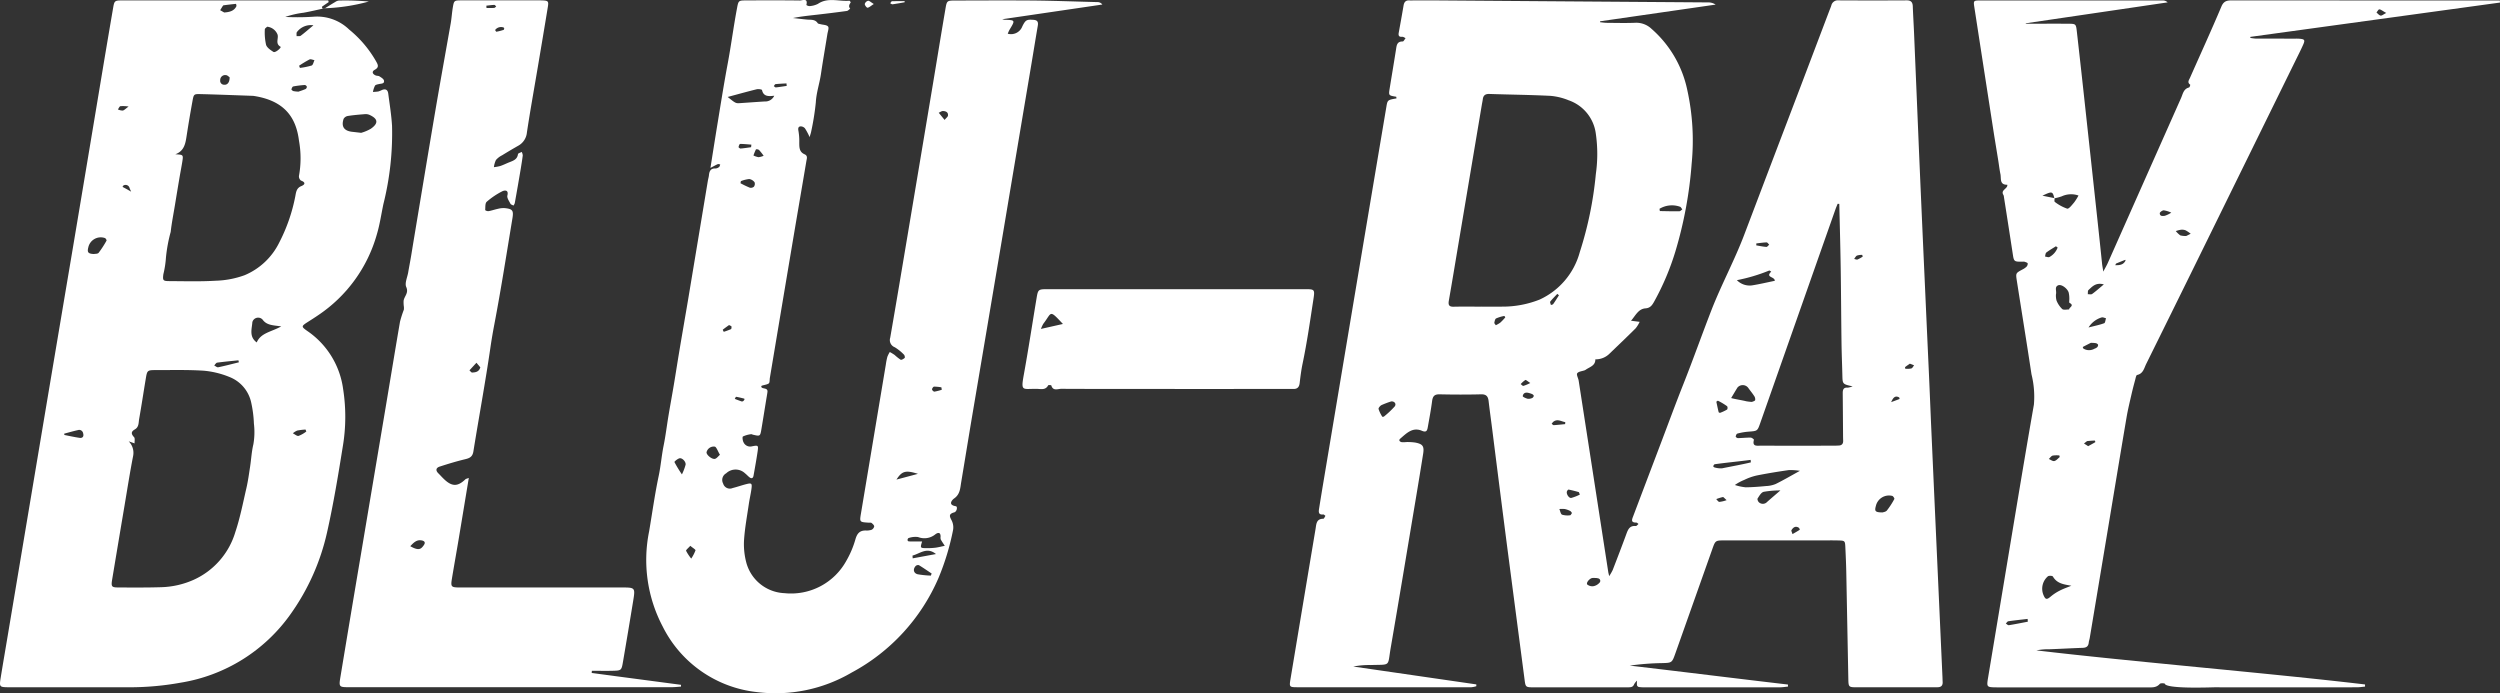 <svg xmlns="http://www.w3.org/2000/svg" width="243.857" height="67.62" viewBox="0 0 243.857 67.62"><rect x="0" y="0" width="243.857" height="67.62" fill="#333333" stroke="none"/><g transform="translate(0 0)"><path d="M346.63,31.341l.84.105a3.083,3.083,0,0,1-.385.628c-.84.838-1.7,1.654-2.555,2.477a1.9,1.9,0,0,1-1.381.553c.009.591-.489.727-.87.968a.959.959,0,0,1-.165.1c-.253.093-.6.112-.732.292-.1.137.1.472.14.723q1.444,9.322,2.883,18.644c.014.094.041.186.094.42a4.938,4.938,0,0,0,.342-.594c.452-1.167.9-2.334,1.331-3.51.164-.449.325-.841.917-.782.082.008.179-.128.27-.2-.072-.048-.145-.139-.216-.138-.58.012-.415-.321-.3-.628q1.362-3.6,2.728-7.2c.717-1.89,1.414-3.789,2.16-5.668.953-2.4,1.812-4.837,2.748-7.244s2.251-4.858,3.174-7.288,1.844-4.861,2.768-7.291,1.852-4.858,2.775-7.288,1.843-4.861,2.765-7.291c.068-.18.146-.357.205-.54a.653.653,0,0,1,.713-.5q3.325.019,6.649,0c.413,0,.569.186.584.578.032.866.087,1.73.124,2.6q.248,5.868.491,11.736.282,6.541.579,13.081.189,4.232.383,8.463c.07,1.569.134,3.138.2,4.707q.284,6.363.571,12.727.273,6.059.547,12.118c.007.16.009.321.018.481.019.373-.179.517-.529.509-.128,0-.257.005-.385.005-2.473,0-4.946,0-7.419,0-.846,0-.852-.016-.868-.851q-.1-5.2-.2-10.4c-.016-.8-.053-1.6-.09-2.4-.029-.633-.044-.653-.659-.671-.578-.017-1.156-.005-1.735-.005-2.987,0-6.376,0-9.363,0-.916,0-.92,0-1.217.84q-1.8,5.08-3.6,10.161c-.34.959-.342.942-1.356.968a25.059,25.059,0,0,0-3.1.244c5.279.615,10.155,1.231,15.434,1.846v.2c-.264.024-.529.07-.793.071-4.528,0-8.655,0-13.184,0a3.519,3.519,0,0,1-.575-.032.268.268,0,0,1-.179-.173,2.389,2.389,0,0,1,.01-.451,1.507,1.507,0,0,0-.286.357c-.124.323-.39.294-.641.3-.737.007-1.474,0-2.211,0-2.313,0-4.625.007-6.938,0-.8,0-.8-.019-.9-.784q-.851-6.491-1.7-12.983-.732-5.672-1.445-11.347c-.119-.936-.249-1.871-.359-2.808-.053-.451-.224-.671-.735-.658-1.348.034-2.7.031-4.047,0-.5-.011-.668.19-.729.654-.112.858-.273,1.711-.424,2.563-.055.313-.135.528-.568.341-.911-.393-1.505.244-2.112.763-.194.166-.041.3.117.342a2.231,2.231,0,0,0,.473-.008,5.324,5.324,0,0,1,.86.048c.754.145.9.358.775,1.127q-.355,2.235-.73,4.465c-.805,4.811-1.6,9.624-2.429,14.43-.324,1.874.052,1.615-1.931,1.681a8.107,8.107,0,0,0-1.719.146l12,1.742c0,.059,0,.118,0,.177a2.3,2.3,0,0,1-.48.1q-8.48.009-16.959,0c-.808,0-.815-.027-.681-.832q1.217-7.312,2.441-14.623c.075-.446.065-.982.757-.979.068,0,.137-.183.206-.282-.072-.048-.149-.145-.214-.138-.457.054-.461-.224-.411-.538q.211-1.331.434-2.66,1.628-9.731,3.259-19.462,1.433-8.544,2.872-17.085c.116-.687.117-.686.989-.837-.01-.057-.012-.16-.031-.163-.742-.122-.745-.121-.631-.823.205-1.267.419-2.532.618-3.8.062-.4.095-.779.652-.767.091,0,.186-.212.28-.326-.11-.047-.225-.141-.33-.132-.327.03-.388-.122-.338-.4.161-.884.322-1.768.471-2.653.057-.338.217-.519.576-.495.16.011.321,0,.482,0,.707,0,1.413,0,2.12,0q13.244.1,26.489.195a1.3,1.3,0,0,1,.773.214L343.612,2.131l0,.091c.218.02.435.057.653.059.932.007,1.864.034,2.794-.006a2.151,2.151,0,0,1,1.567.59,10.859,10.859,0,0,1,3.489,5.963A22.9,22.9,0,0,1,352.544,16a40.075,40.075,0,0,1-1.592,8.593,25.082,25.082,0,0,1-2.06,4.868c-.192.346-.378.638-.846.671-.7.05-.957.676-1.416,1.206m-14.613-1.374h0c.675,0,1.349.015,2.023,0a9.8,9.8,0,0,0,3.666-.685,7.136,7.136,0,0,0,3.922-4.624,35.64,35.64,0,0,0,1.568-7.621,13.878,13.878,0,0,0,0-3.931,3.985,3.985,0,0,0-2.652-3.267,6.018,6.018,0,0,0-1.766-.432c-1.985-.1-3.974-.118-5.962-.185-.394-.013-.6.135-.646.52-.025.19-.069.378-.1.568q-1.126,6.691-2.25,13.383c-.319,1.9-.633,3.8-.963,5.693-.069.4.006.6.465.589.9-.021,1.8-.006,2.7-.006M366.945,19.94l-.161-.006c-.07.174-.147.347-.21.524q-1.645,4.67-3.288,9.341-2.026,5.759-4.051,11.518c-.277.786-.279.775-1.114.84a5.784,5.784,0,0,0-1.129.194c-.081.033-.139.186-.152.291-.005.042.14.148.216.147.284,0,.971-.062,1.253-.049.111.005.32.173.308.218-.185.675.3.568.66.569q3.609.008,7.218,0c.128,0,.256-.01.384-.014.322-.009.457-.181.442-.493-.008-.192-.01-.385-.011-.577-.01-1.347-.017-2.694-.031-4.041,0-.332.069-.568.478-.534a1.994,1.994,0,0,0,.487-.126c-.984-.221-.98-.221-1-1.078-.025-1.057-.07-2.114-.084-3.17-.033-2.437-.042-4.875-.079-7.312-.032-2.08-.09-4.16-.137-6.241M363.1,45.979a5.909,5.909,0,0,0-1.076-.072c-1.038.149-2.074.316-3.1.52a5.477,5.477,0,0,0-1.258.442,4.4,4.4,0,0,0-.907.493,4.87,4.87,0,0,0,1.057.226c.668-.008,1.337-.061,2-.125a2.721,2.721,0,0,0,.926-.2c.737-.363,1.447-.781,2.357-1.281m-6.144-18.6a1.744,1.744,0,0,0,1.459.512c.762-.121,1.516-.3,2.24-.45-.009-.434-.956-.307-.347-.893-.07-.038-.163-.126-.206-.106a16.727,16.727,0,0,1-3.146.937m14.2,22.658c.055-.022.315-.05.434-.194a7.478,7.478,0,0,0,.726-1.12c.028-.05-.116-.281-.205-.3a1.311,1.311,0,0,0-1.6.987c-.143.509-.059.618.646.626m-12.734-10.78c.075-.039.279-.078.318-.181a.58.58,0,0,0-.116-.422c-.172-.268-.384-.51-.565-.773a.673.673,0,0,0-1.045-.029c-.212.338-.413.684-.618,1.026.358.106,1.115.221,1.476.315a4.212,4.212,0,0,0,.551.063m2.775,8.633a9.078,9.078,0,0,0-1.635.138c-.242.065-.428.4-.589.653-.045.07.047.306.143.378a.564.564,0,0,0,.782-.042c.4-.357.807-.7,1.3-1.127m-37.961-8.681a8.667,8.667,0,0,0-.943.355c-.135.067-.316.281-.292.385a3.148,3.148,0,0,0,.363.751c.011.02.134.011.171-.022a9.007,9.007,0,0,0,1.031-.968c.2-.245,0-.532-.33-.5m35.081,5.946c-.008-.082-.016-.163-.023-.244-1.032.139-2.465.275-3.5.424-.061.008-.118.116-.151.19-.008.019.078.112.13.121a2.1,2.1,0,0,0,.736.087c.806-.165,2-.381,2.8-.578m-8.906-24.732c.012.072.024.145.035.217.631.01,1.262.029,1.892.021.1,0,.2-.118.3-.181-.073-.09-.13-.23-.223-.262a2.348,2.348,0,0,0-2,.2m-6.275,36.012a2.662,2.662,0,0,0-.273,0c-.273.037-.638.464-.5.638a.787.787,0,0,0,.627.158,1.041,1.041,0,0,0,.551-.32.25.25,0,0,0-.118-.439,1.025,1.025,0,0,0-.287-.037m11.818-17.187c.088.41.149.714.225,1.015a.168.168,0,0,0,.151.059,4.129,4.129,0,0,0,.677-.32.341.341,0,0,0,0-.319,6.332,6.332,0,0,0-.885-.531c-.053-.026-.184.107-.166.1m-13.316,9.046c-.066-.143-.079-.232-.116-.243-.326-.092-.654-.179-.987-.243-.043-.008-.142.115-.163.192-.067.244.2.663.428.622a4.415,4.415,0,0,0,.838-.327m-.765,1.8c-.063-.075-.107-.167-.178-.2a2.056,2.056,0,0,0-.525-.19,2.808,2.808,0,0,0-.532,0c.085.192.123.487.266.552a1.847,1.847,0,0,0,.788.056c.057,0,.111-.131.181-.221M333.44,31.777a2.7,2.7,0,0,0,.429-.247,5.085,5.085,0,0,0,.491-.514c.01-.012-.077-.147-.1-.141a3.507,3.507,0,0,0-.79.239c-.106.055-.144.271-.174.422-.012.06.079.141.142.242m3.186,6.6c-.3-.08-.518.031-.557.318-.009.066.3.212.483.255a.816.816,0,0,0,.442-.076.291.291,0,0,0,.15-.211c0-.055-.092-.138-.162-.172a2.4,2.4,0,0,0-.355-.115M340.2,41.43c.006-.065.011-.131.016-.2-.385-.059-.756-.351-1.162-.039a1.132,1.132,0,0,0-.167.2c.068.047.139.139.2.135.371-.022.74-.067,1.109-.1M358.851,23.8c0,.063,0,.126-.006.188.328.055.655.128.986.151.087.006.185-.141.278-.218-.086-.078-.173-.225-.257-.223-.334.009-.667.064-1,.1m-2.9,25.04c-.211-.179-.3-.312-.367-.3a4.792,4.792,0,0,0-.646.2c.1.1.2.266.306.272a2.852,2.852,0,0,0,.707-.171M339.6,28.858l-.161-.139c-.233.249-.479.487-.689.754-.046.059.039.22.063.335.078-.031.188-.038.228-.1.2-.278.375-.569.559-.855M336.8,37.411c-.257-.162-.418-.322-.479-.291a2.328,2.328,0,0,0-.453.4c.088.063.191.191.262.175a4.155,4.155,0,0,0,.67-.281m37.03-1.887c-.144.1-.309.206-.462.33-.024.02.008.163.015.163a1.945,1.945,0,0,0,.588-.026c.111-.035.181-.2.269-.309l-.41-.158M372,39.279c.274-.1.548-.2.82-.306.006,0-.009-.137-.044-.156-.414-.23-.605.084-.775.463m-9.617,12.87c.281-.164.5-.286.706-.423a.353.353,0,0,0-.1-.2c-.324-.2-.55-.024-.711.242-.039.064.051.206.1.384m6.85-27.067a1.239,1.239,0,0,0-.052-.17,1.544,1.544,0,0,0-.507.067c-.118.056-.187.217-.278.332.113.02.242.085.334.051a3.341,3.341,0,0,0,.5-.28" transform="translate(-187.534 -0.054)" fill="#fff"/><path d="M31.65.868c-.681.147-1.359.31-2.044.434a8.713,8.713,0,0,0-1.783.41,23.854,23.854,0,0,0,2.733-.02,4.493,4.493,0,0,1,3.5,1.248,11.057,11.057,0,0,1,2.653,3.147c.173.308.27.548-.148.776-.324.175-.232.42.084.555.115.049.27.025.369.09.169.111.406.246.439.408.066.316-.242.292-.456.338-.149.033-.352.061-.42.164a2.328,2.328,0,0,0-.2.61,4.4,4.4,0,0,0,.516-.043,1.867,1.867,0,0,0,.357-.143c.351-.15.571-.027.619.34.137,1.048.308,2.1.372,3.149a28.433,28.433,0,0,1-.843,7.633c-.205.968-.345,1.959-.629,2.923a14.089,14.089,0,0,1-5.759,7.937c-.292.2-.589.389-.887.579-.778.493-.781.5-.054,1.007a8.163,8.163,0,0,1,3.4,5.6,17.467,17.467,0,0,1-.041,5.659C32.981,46.462,32.519,49.25,31.9,52a22.01,22.01,0,0,1-3.548,7.952,16.315,16.315,0,0,1-10.742,6.7,27.932,27.932,0,0,1-5.171.446c-3.79.008-7.579,0-11.369,0H.877c-.946-.012-.958-.014-.8-.992.2-1.236.412-2.468.619-3.7q1.615-9.636,3.231-19.271Q5.512,33.692,7.107,24.25,8.509,15.9,9.9,7.543,10.453,4.222,11.023.9c.135-.791.142-.8.986-.8Q16.248.1,20.488.1H32.015l.047.163c-.221.15-.445.3-.659.456a.259.259,0,0,0,.075.172c.041.029.122,0,.186-.007ZM12.558,43.114a1.584,1.584,0,0,1,.432,1.4c-.315,1.605-.566,3.223-.838,4.836q-.609,3.606-1.208,7.213c-.12.729-.067.8.638.8,1.38.007,2.763.018,4.142-.026a8.319,8.319,0,0,0,3.17-.723,7.43,7.43,0,0,0,4.059-4.65c.467-1.393.748-2.85,1.081-4.287.159-.686.253-1.388.36-2.086.112-.729.147-1.475.32-2.188a6.892,6.892,0,0,0,.053-2.023,11.4,11.4,0,0,0-.253-2,3.46,3.46,0,0,0-2.145-2.553,8.579,8.579,0,0,0-2.5-.608c-1.535-.1-3.081-.058-4.622-.06-.885,0-.89.01-1.034.876-.216,1.3-.412,2.6-.64,3.894-.063.359-.014.785-.414,1.013-.382.218-.387.435-.082.759.109.116.039.4.05.608l-.569-.2m4.531-28c.8.041.8.041.69.745-.082.506-.181,1.009-.267,1.515q-.225,1.327-.441,2.655c-.145.886-.322,1.768-.422,2.658a14.863,14.863,0,0,0-.463,2.516,9.371,9.371,0,0,1-.251,1.61c-.078.609-.033.669.589.672,1.507.008,3.018.052,4.521-.038a8.978,8.978,0,0,0,2.809-.536,6.607,6.607,0,0,0,3.37-3.16A16.719,16.719,0,0,0,28.8,19.231c.08-.4.1-.819.591-1.019.378-.154.435-.368-.041-.543a.518.518,0,0,1-.187-.458,9.553,9.553,0,0,0,0-3.427c-.284-2.3-1.438-3.912-4.424-4.368a.767.767,0,0,0-.1-.008c-1.7-.059-3.393-.128-5.09-.169-.637-.015-.653.013-.775.685-.2,1.1-.388,2.21-.559,3.318-.119.769-.209,1.54-1.132,1.875m18.145-2.1a4.061,4.061,0,0,0,.938-.394c.777-.54.717-.98-.147-1.368a.985.985,0,0,0-.465-.057c-.542.043-1.085.088-1.621.173a.592.592,0,0,0-.417.284c-.247.755.047,1.174.838,1.262.222.024.444.051.873.1M25.04,33.465c.406-.947,1.417-1.021,2.394-1.568-.789-.114-1.412-.094-1.819-.659a.582.582,0,0,0-1,.251c-.046.66-.337,1.415.43,1.976m1.017-30.8c-.056.06-.231.162-.23.262a5.474,5.474,0,0,0,.121,1.5c.084.281.433.515.712.693.2.128.816-.439.7-.5-.555-.314-.155-.82-.3-1.207a1.223,1.223,0,0,0-1-.747M9.187,24.834c.088-.021.346,0,.437-.118a9.708,9.708,0,0,0,.769-1.187c.024-.042-.084-.228-.16-.25a1.242,1.242,0,0,0-1.617.9c-.128.5-.025.638.571.659M21.87,1.28c.546-.042.964-.156,1.188-.608a.387.387,0,0,0-.042-.234c-.394.036-.787.085-1.179.135a.127.127,0,0,0-.084.039c-.1.146-.186.3-.278.443l.4.226M6.264,42.365l.014.123c.493.1.983.206,1.479.281.312.048.443-.151.349-.455a.39.39,0,0,0-.508-.3c-.448.1-.89.229-1.334.346M23.3,35.406c-.014-.065-.027-.13-.041-.2-.693.072-1.387.133-2.077.228-.107.014-.193.181-.288.277.131.062.278.2.391.174.676-.141,1.344-.318,2.015-.484m7.27-32.874a1.7,1.7,0,0,0-1.6.651c-.075.078-.031.268-.043.407.138-.01.313.029.407-.04.375-.278.726-.59,1.239-1.017m-1.4,3.941.083.216A6.933,6.933,0,0,0,30.4,6.45c.137-.051.186-.341.274-.522-.164-.027-.362-.126-.485-.068a11.033,11.033,0,0,0-1.016.612M29.111,9c.175-.062.446-.145.7-.258a.266.266,0,0,0,.119-.228.263.263,0,0,0-.2-.163,9.47,9.47,0,0,0-1.127.141c-.078.015-.15.179-.174.286-.009.041.113.142.191.167A2.917,2.917,0,0,0,29.111,9M22.4,7.6c-.086-.055-.218-.206-.354-.21a.481.481,0,0,0-.566.491.382.382,0,0,0,.379.444c.32.036.545-.227.54-.726m7.478,34.548-.076-.189a5.956,5.956,0,0,0-.807.1,1.631,1.631,0,0,0-.429.267c.19.092.4.291.562.253a2.92,2.92,0,0,0,.75-.427m-17.33-31.7a3.593,3.593,0,0,0-.8-.033c-.1.023-.165.206-.246.316a1.193,1.193,0,0,0,.469.112c.15-.029.276-.179.581-.4m.24,8.31c-.1-.228-.127-.283-.149-.34a.4.4,0,0,0-.586-.27c-.047.019-.071.093-.106.141.153.083.307.165.46.249.075.041.148.086.38.219" transform="translate(0 -0.06)" fill="#fff"/><path d="M163.291,16.377c.217-1.366.4-2.533.589-3.7.356-2.152.689-4.308,1.091-6.451.338-1.8.571-3.625.912-5.427.141-.746.146-.756.926-.759,1.734-.007,3.469-.014,5.2.01.247,0,.821-.285.639.436a.546.546,0,0,0,.3.11,2.094,2.094,0,0,0,.826-.218c.977-.669,2.049-.215,3.072-.308.038,0,.139.155.124.176-.14.2-.235.382-.047.6-.109.077-.21.207-.328.223-.953.132-1.909.249-2.865.359-.8.092-1.591.168-2.393.331.46.051.92.108,1.381.151.375.034.779-.044,1.037.352.041.062.171.07.262.095.258.071.609.062.746.23.111.136-.026.483-.066.735-.208,1.3-.436,2.594-.628,3.9-.137.928-.45,1.816-.5,2.771a25.319,25.319,0,0,1-.455,2.849c-.02.117-.064.23-.15.533a5.862,5.862,0,0,0-.454-.856.568.568,0,0,0-.446-.192c-.217.033-.237.209-.19.443a5.625,5.625,0,0,1,.081,1.14c0,.467,0,.913.514,1.137.338.149.22.424.18.663-.409,2.43-.829,4.859-1.238,7.29q-1.166,6.928-2.324,13.857c-.032.19,0,.468-.115.548-.209.149-.711.166-.72.269-.028.335.664.065.6.562-.039.286-.092.569-.138.854-.149.918-.294,1.837-.449,2.755-.122.721-.127.72-.826.557-.062-.015-.128-.061-.184-.049a2.571,2.571,0,0,0-.793.222c-.075.045-.033.425.065.584a.707.707,0,0,0,.8.381c.627-.128.652-.1.567.485-.116.794-.26,1.583-.4,2.373-.045.254-.194.318-.4.156-.151-.118-.278-.268-.43-.385a1.335,1.335,0,0,0-1.84,0,.738.738,0,0,0-.294,1,.681.681,0,0,0,.931.434c.435-.108.86-.26,1.294-.372.56-.144.614-.1.53.5-.067.477-.179.946-.249,1.422-.171,1.171-.389,2.339-.468,3.517a7.037,7.037,0,0,0,.216,2.188,4.03,4.03,0,0,0,3.72,3,6.151,6.151,0,0,0,6.046-3.165,9.194,9.194,0,0,0,.892-2.12c.165-.549.421-.831.992-.827a1.523,1.523,0,0,0,.569-.067.47.47,0,0,0,.261-.334c0-.112-.147-.247-.259-.334-.063-.049-.186-.021-.282-.028-.894-.058-.891-.057-.75-.9q1.214-7.262,2.426-14.525a6.427,6.427,0,0,1,.149-.754,2.746,2.746,0,0,1,.237-.469,5.45,5.45,0,0,1,.474.29,4.487,4.487,0,0,0,.583.463c.085.043.292-.079.394-.177.043-.042,0-.257-.072-.321a4.482,4.482,0,0,0-.894-.719.744.744,0,0,1-.446-.92c.6-3.446,1.174-6.895,1.754-10.344q1.211-7.214,2.417-14.429c.407-2.434.8-4.87,1.216-7.3.138-.816.152-.824.975-.826,2.537-.005,5.075-.022,7.612,0,2.082.022,4.163.1,6.245.153a.583.583,0,0,1,.475.237l-9.767,1.435c.16.038.186.049.212.05,1.074.034,1.073.033.5.977a3.658,3.658,0,0,0-.173.384,1.179,1.179,0,0,0,1.428-.728c.313-.629.435-.671,1.083-.625.4.028.48.223.421.57-.205,1.2-.4,2.406-.6,3.608Q193.2,14.556,191.786,23q-1.493,8.874-2.995,17.747c-.351,2.089-.689,4.18-1.038,6.268-.1.589-.1,1.2-.7,1.612-.147.1-.664.618.167.75.208.033.108.53-.146.6-.618.168-.43.438-.235.83a1.493,1.493,0,0,1,.116.9,24.322,24.322,0,0,1-1.412,4.655,18.974,18.974,0,0,1-8.48,9.242,14.661,14.661,0,0,1-9.276,1.9,11.678,11.678,0,0,1-9.168-6.418,13.947,13.947,0,0,1-1.309-9.258c.306-1.8.554-3.615.932-5.4.208-.983.282-1.979.481-2.959s.315-1.964.479-2.945c.169-1.013.356-2.022.526-3.034.165-.981.316-1.964.479-2.946.168-1.013.342-2.025.515-3.036.167-.981.341-1.96.5-2.941q.909-5.459,1.814-10.919c.032-.19.092-.376.11-.567.038-.4.179-.671.649-.648a.583.583,0,0,0,.339-.144c.063-.049.077-.161.113-.245-.078-.014-.169-.06-.232-.035-.174.069-.337.168-.732.374m1.689-6.925c.783.628.783.629,1.229.6.795-.053,1.589-.113,2.384-.16a.962.962,0,0,0,.93-.561c-.563.07-1.054.088-1.194-.554-.014-.063-.35-.117-.512-.077-.893.219-1.778.468-2.838.752m18.965,43.362c-.192.638-.192.644.438.647a6.322,6.322,0,0,0,.864-.043c.306-.041.607-.121.91-.184-.133-.206-.276-.407-.392-.622a.653.653,0,0,1-.016-.279c0-.42-.236-.416-.494-.234a1.687,1.687,0,0,1-1.7.281,2,2,0,0,0-.933.1c-.048.009-.1.129-.1.2,0,.039.079.124.124.125.41.01.819.006,1.305.006m.849,3.326.077-.2c-.412-.275-.819-.559-1.243-.816a.344.344,0,0,0-.313.08c-.294.318-.211.713.2.81a9.314,9.314,0,0,0,1.275.129M164.219,44.364c-.2-.325-.351-.795-.518-.8a.722.722,0,0,0-.789.542c-.043.237.5.71.808.654.172-.031.313-.241.5-.4M183,54.193q.008.134.018.269l2.271-.418c-.875-.719-1.549-.048-2.289.149m-22.491-7.919a5.16,5.16,0,0,0,.359-.948c.04-.3-.341-.688-.6-.622-.192.05-.51.324-.489.367a11.836,11.836,0,0,0,.728,1.2m5.754-28.6-.042.2a9.239,9.239,0,0,0,.909.436.45.45,0,0,0,.405-.1.462.462,0,0,0,.06-.43.813.813,0,0,0-.518-.315,3.158,3.158,0,0,0-.814.206m17.269,28.553c-1.2-.381-1.56-.276-2.094.559l2.094-.559m-22.207,7.022c-.181.209-.438.406-.406.486a4.176,4.176,0,0,0,.5.758,3.96,3.96,0,0,0,.415-.8c.022-.079-.273-.248-.509-.449m7.158-38.041a5.5,5.5,0,0,0-.451-.569.394.394,0,0,0-.3-.059,5,5,0,0,0-.244.6,1.978,1.978,0,0,0,.495.164,1.735,1.735,0,0,0,.5-.139m-1.225-.834c.009-.084.017-.168.026-.252-.367-.028-.733-.069-1.1-.069-.054,0-.13.194-.149.306-.006.038.135.149.2.144.342-.028.681-.083,1.021-.129m18.878-2.663c.157-.2.315-.3.328-.426.037-.336-.228-.436-.495-.441-.134,0-.27.109-.406.169l.572.7M170.728,8.38l-.022-.244c-.355.02-.711.032-1.063.07-.064.007-.116.126-.173.194.067.045.138.133.2.127.354-.036.706-.1,1.058-.146m15.127,29.638q-.019-.119-.037-.238a4.521,4.521,0,0,0-.712-.069c-.076,0-.2.174-.2.265s.159.234.232.225a5.055,5.055,0,0,0,.716-.183m-20.747-6.312c-.182.13-.4.283-.612.451a.576.576,0,0,0,.1.207c.224-.069.442-.155.661-.241.027-.011.065-.035.069-.059a.5.5,0,0,0,.014-.226c-.013-.041-.1-.059-.232-.133m1.511,7.247c-.012-.024-.019-.067-.036-.071-.262-.066-.524-.134-.791-.178-.03,0-.084.133-.126.205.226.086.451.177.681.252a.232.232,0,0,0,.169-.06.581.581,0,0,0,.1-.149" transform="translate(-93.992 0)" fill="#fff"/><path d="M484.591,2.372c1.381,0,2.763-.008,4.143,0,.719.006.739.019.821.737q.467,4.113.909,8.229.559,5.121,1.111,10.241c.152,1.4.3,2.809.445,4.213.019.178.055.354.119.757.215-.41.338-.614.434-.831q3.575-8.051,7.151-16.1c.174-.391.235-.891.777-1.028.061-.015.135-.258.116-.271-.321-.224-.116-.459-.019-.679,1.025-2.319,2.082-4.624,3.067-6.96.256-.608.664-.585,1.152-.585Q511.8.1,518.79.1h12.029c.005.069.01.138.015.207L506.485,3.653c0,.034-.005.069-.008.1a4.225,4.225,0,0,0,.536.069c1.221.007,2.441,0,3.662.006.193,0,.386-.008.578.006.523.039.584.122.383.58-.194.44-.412.871-.624,1.3Q506,15.915,500.985,26.11q-2.328,4.733-4.669,9.461c-.2.411-.289.934-.88,1.062-.094.02-.143.312-.19.485-.124.457-.245.916-.351,1.378-.17.748-.356,1.495-.484,2.251-.617,3.637-1.216,7.278-1.822,10.917q-.884,5.307-1.771,10.614c-.026.158-.087.311-.1.47-.039.352-.23.486-.576.5-1.09.037-2.18.1-3.27.139a5.878,5.878,0,0,0-1.258.111c9.346,1.108,22.708,2.215,32.055,3.323,0,.07,0,.139,0,.209-.264.023-.527.067-.791.068q-6.938.007-13.876,0c-.306,0-4.748.183-4.867-.356-.007-.033-.406-.068-.482.019-.353.408-.806.343-1.25.344q-7.272,0-14.545,0h-.1c-1.017-.011-1.014-.011-.846-1.022q1.392-8.355,2.782-16.71c.549-3.285,1.1-6.569,1.675-9.849a9.02,9.02,0,0,0-.235-2.958c-.459-3.045-.955-6.084-1.43-9.126-.117-.746-.1-.746.538-1.091a1.556,1.556,0,0,0,.394-.265.439.439,0,0,0,.13-.332c-.016-.072-.185-.118-.293-.16a.548.548,0,0,0-.191-.01c-.865.006-.858.005-.981-.8q-.422-2.76-.856-5.518a.5.5,0,0,0-.047-.186c-.315-.5.442-.6.377-1-.78.016-.581-.614-.67-1.038-.092-.439-.142-.887-.213-1.331-.076-.475-.155-.95-.232-1.425-.072-.444-.145-.887-.214-1.33Q480.5,6.858,479.562.77c-.1-.637-.081-.666.549-.667q8.913-.007,17.826,0a.656.656,0,0,1,.478.186L484.567,2.329l.024.043m2.775,17.03c-.168-.691-.217-.708-1.165-.257l1.183.24c.005.125-.038.324.023.365a4.208,4.208,0,0,0,1.208.659c.169.041.471-.363.675-.6a5.252,5.252,0,0,0,.43-.68,2.176,2.176,0,0,0-1.636.079,4.779,4.779,0,0,1-.718.194m1.658,37.789c-.735-.133-1.392-.2-1.8-.895-.048-.082-.345-.1-.475-.035a1.591,1.591,0,0,0-.435,1.862c.191.438.319.442.706.114a4.607,4.607,0,0,1,.878-.574c.361-.185.75-.317,1.126-.472m-1.5-28.445a1.831,1.831,0,0,0,.052.626,2.361,2.361,0,0,0,.554.828c.136.118.444.037.675.045-.013-.21.554-.377.04-.643-.065-.034-.008-.293-.019-.447a2.547,2.547,0,0,0-.064-.561c-.122-.4-.7-.83-1.01-.712-.4.155-.155.548-.227.862M490.7,32c.652-.168,1.1-.256,1.529-.416.1-.039.118-.316.174-.484-.144-.03-.3-.115-.43-.079A2.266,2.266,0,0,0,490.7,32m1.492-4.2c-.78-.216-1.129.209-1.5.549-.08.073-.048.267-.068.406.146-.005.331.046.429-.025.359-.259.689-.558,1.137-.93M490.918,33.5c-.141.071-.461.232-.777.4a.258.258,0,0,0,.059.158,1.047,1.047,0,0,0,1.083.01.717.717,0,0,0,.248-.133.319.319,0,0,0,.1-.24c-.016-.067-.119-.134-.2-.161a2.752,2.752,0,0,0-.514-.035m-6.141,27.2q-.009-.136-.018-.272c-.629.074-1.259.14-1.885.23-.09.013-.163.145-.244.223.1.057.21.176.3.161.618-.1,1.233-.225,1.848-.343m15.465-37.627.421-.215a3.246,3.246,0,0,0-.506-.337.975.975,0,0,0-.465-.049,2.883,2.883,0,0,0-.481.127,2.383,2.383,0,0,0,.434.417,1.809,1.809,0,0,0,.6.058M487.682,24.2l-.163-.121c-.314.2-.642.383-.936.61-.09.07-.09.258-.13.391.146.019.321.1.433.047a1.738,1.738,0,0,0,.8-.927m.2,20.444-.031-.161a2.5,2.5,0,0,0-.654.014c-.145.041-.252.216-.376.331.181.075.382.237.538.2.194-.043.35-.251.523-.387m2.779-1.065c.234-.129.467-.254.694-.391a.309.309,0,0,0-.048-.155c-.232.006-.464.027-.7.046a.182.182,0,0,0-.087.032c-.092.067-.18.139-.269.208l.405.259m8.11-22.774a2.6,2.6,0,0,0-.741-.229c-.14.01-.38.182-.381.283,0,.317.29.279.491.252a2.806,2.806,0,0,0,.63-.306m-5.466,5.122c.465.018.807-.051,1-.442.01-.02-.01-.056-.016-.084-.3.12-.6.24-.894.364-.022.009-.03.051-.09.162m26.437-24.6c-.388-.214-.531-.35-.678-.353-.09,0-.186.2-.278.307.134.108.257.274.407.3.12.023.273-.12.549-.257" transform="translate(-286.977 -0.057)" fill="#fff"/><path d="M95.117,46.675c-.343,2.067-.664,4.025-.991,5.981-.212,1.266-.439,2.529-.648,3.795-.142.862-.1.907.816.908q7.852.005,15.7,0c1.362,0,1.37,0,1.151,1.342q-.481,2.944-.985,5.884c-.149.87-.158.879-1.025.9-.671.017-1.343,0-2.014,0l-.017.216,8.713,1.153c0,.059-.006.118-.009.177-.31.019-.62.055-.931.055q-15.7,0-31.407,0c-1.017,0-1.038-.012-.872-1.018q.973-5.887,1.968-11.77,1.22-7.26,2.442-14.52c.467-2.785.922-5.571,1.4-8.354a10.989,10.989,0,0,1,.372-1.158,1.223,1.223,0,0,0-.008-.374,3.605,3.605,0,0,1-.017-.474c.041-.453.53-.76.26-1.364-.164-.368.1-.931.185-1.405.086-.506.184-1.01.271-1.515.082-.474.155-.95.234-1.425.714-4.281,1.419-8.563,2.146-12.841.483-2.845,1-5.684,1.5-8.527.088-.5.118-1.018.2-1.523.12-.711.13-.725.848-.728,2.119-.008,4.239,0,6.358,0,.514,0,1.028-.013,1.541.006.559.02.618.086.529.63-.32,1.963-.652,3.924-.982,5.885-.357,2.119-.74,4.234-1.06,6.359a1.639,1.639,0,0,1-.847,1.3q-.794.452-1.573.932a1.945,1.945,0,0,0-.6.459,2.217,2.217,0,0,0-.2.7,4.1,4.1,0,0,0,.616-.112c.3-.1.591-.248.889-.366.385-.153.778-.277.842-.792.011-.086.239-.145.367-.217a.931.931,0,0,1,.1.338c-.053.446-.129.889-.2,1.331Q99.9,18.212,99.6,19.87a.869.869,0,0,1-.128.237c-.1-.059-.249-.094-.294-.181-.13-.255-.354-.565-.3-.793.154-.616-.318-.512-.509-.413a7.394,7.394,0,0,0-1.506,1.017c-.165.147-.125.535-.148.815a.507.507,0,0,0,.326.1c.314-.057.617-.166.93-.231a2.168,2.168,0,0,1,.655-.066c.758.08.873.229.746.995-.571,3.45-1.109,6.907-1.764,10.342-.142.745-.269,1.479-.378,2.23-.494,3.4-1.12,6.772-1.665,10.161-.085.528-.358.661-.811.768-.836.2-1.661.452-2.479.717-.346.112-.426.358-.139.647.227.227.438.471.679.683.72.635,1.257.6,1.981-.1.041-.039.114-.046.313-.121m-5.7,6.657c.837.473,1.045.283,1.315-.094.188-.262.085-.416-.2-.471-.473-.093-.77.19-1.117.565m6.835-17.445-.38-.451-.683.742c.09.076.185.222.269.216.313-.022.65-.047.794-.506M98.57,2.807a.3.3,0,0,0-.053-.069.724.724,0,0,0-.824.232c-.015.044.092.187.124.181a5.655,5.655,0,0,0,.7-.183c.033-.011.04-.105.058-.161M96.828.609l.014.224c.247,0,.494.01.74-.007.073,0,.14-.089.21-.137-.061-.055-.124-.157-.184-.155-.261.008-.52.047-.78.074" transform="translate(-49.388 -0.055)" fill="#fff"/><path d="M263.248,79.974c-3.692,0-7.384.007-11.075-.012-.327,0-.806.249-.971-.334-.009-.031-.283-.049-.305-.006-.257.494-.715.351-1.106.345-1.414-.023-1.576.309-1.263-1.416.447-2.461.822-4.935,1.233-7.4.149-.894.162-.907,1.121-.908q12.52,0,25.04,0c.97,0,1,.011.846,1-.322,2.092-.619,4.19-1.053,6.259-.133.638-.212,1.27-.287,1.909-.046.389-.229.577-.623.566-.257-.007-.514,0-.771,0H263.248M252.339,73.64c-1.374-1.466-1.056-1.132-1.916-.02a2.982,2.982,0,0,0-.23.5l2.146-.484" transform="translate(-148.656 -42.036)" fill="#fff"/><path d="M78.838.9c.347-.213.691-.43,1.042-.636a.768.768,0,0,1,.347-.133,25.836,25.836,0,0,1,2.925.094,18.56,18.56,0,0,1-4.329.659Z" transform="translate(-47.174 -0.076)" fill="#fff"/><path d="M210.963.5c-.295.187-.447.344-.616.365-.082.01-.274-.24-.27-.367A.463.463,0,0,1,210.4.188c.124-.016.27.142.56.316" transform="translate(-125.725 -0.112)" fill="#fff"/><path d="M217.669.376c-.393.07-.785.148-1.181.2-.07.01-.153-.067-.229-.1.057-.071.111-.2.171-.2.41-.018.822-.009,1.232-.009l.007.113" transform="translate(-129.425 -0.156)" fill="#fff"/></g></svg>